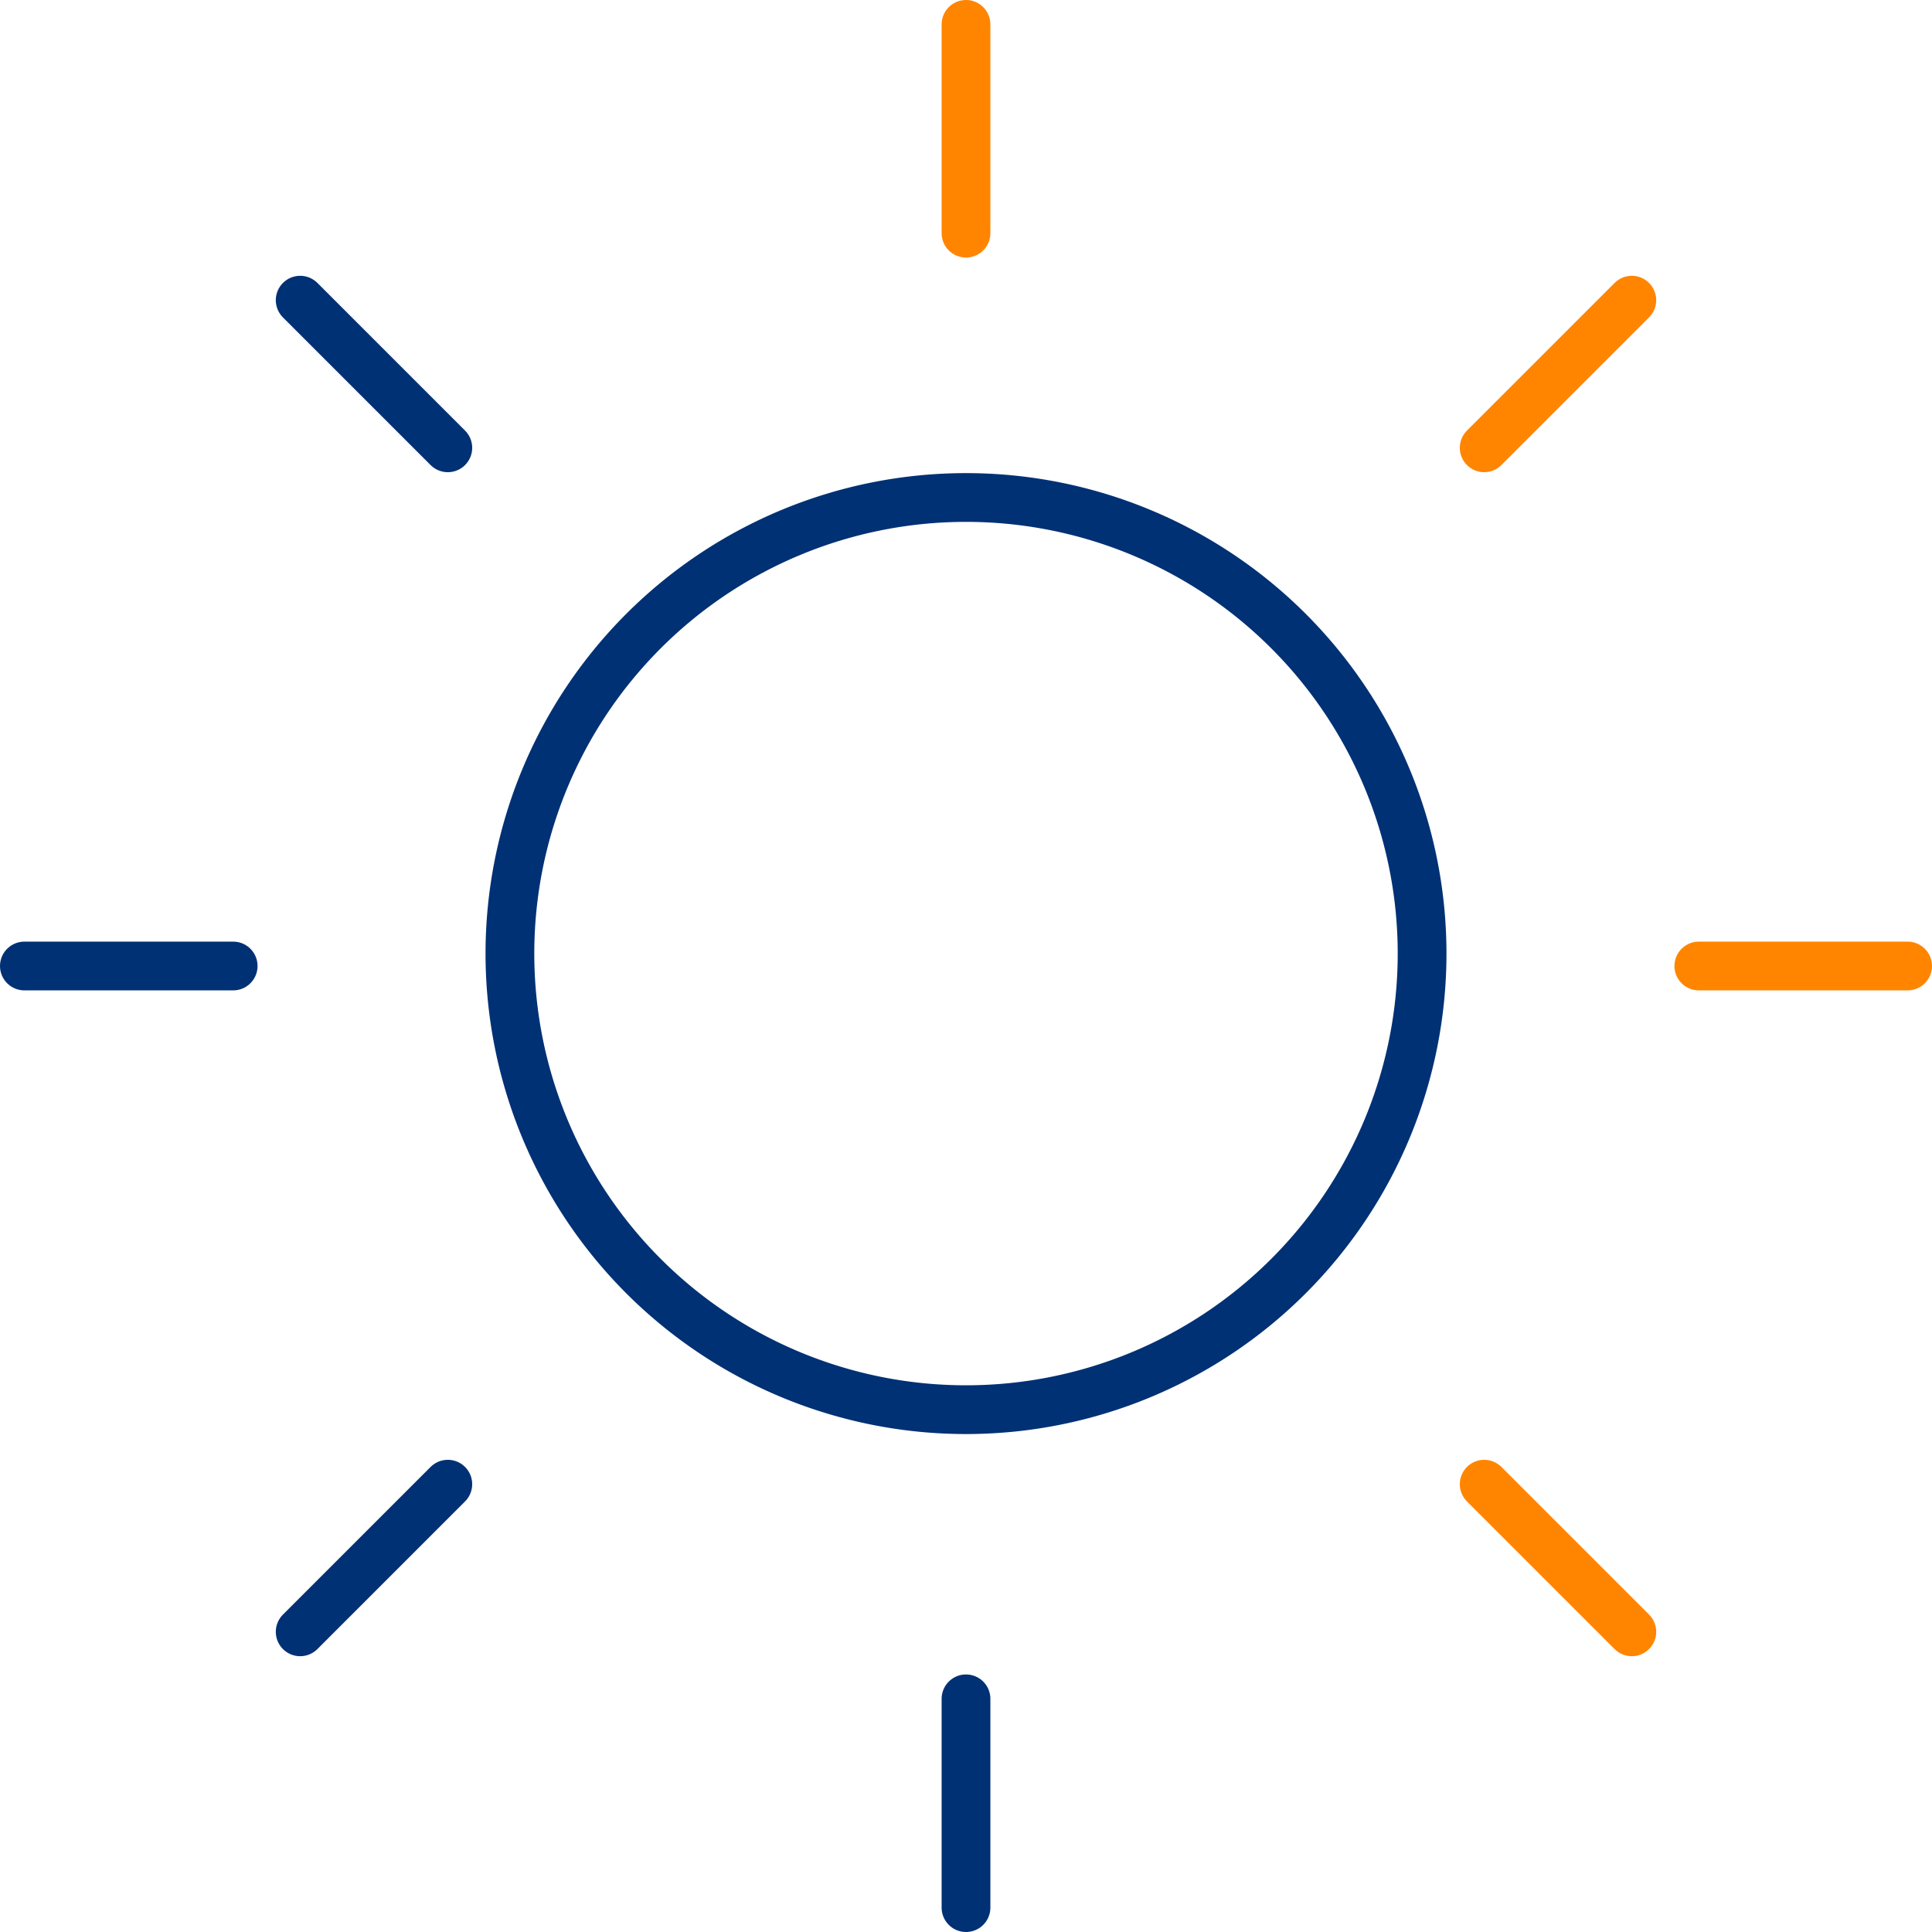 <svg id="Group_7000" data-name="Group 7000" xmlns="http://www.w3.org/2000/svg" xmlns:xlink="http://www.w3.org/1999/xlink" width="118.884" height="118.884" viewBox="0 0 118.884 118.884">
  <defs>
    <clipPath id="clip-path">
      <rect id="Rectangle_4430" data-name="Rectangle 4430" width="118.884" height="118.884" fill="none"/>
    </clipPath>
  </defs>
  <g id="Group_6999" data-name="Group 6999" clip-path="url(#clip-path)">
    <path id="Path_3712" data-name="Path 3712" d="M87.507,58.678A28.065,28.065,0,1,0,59.442,86.743,28.065,28.065,0,0,0,87.507,58.678Z" fill="none" stroke="#003174" stroke-linecap="round" stroke-linejoin="round" stroke-width="3"/>
    <line id="Line_202" data-name="Line 202" y2="12.848" transform="translate(59.442 1.5)" fill="none" stroke="#ff8500" stroke-linecap="round" stroke-linejoin="round" stroke-width="3"/>
    <line id="Line_203" data-name="Line 203" y2="12.848" transform="translate(59.442 104.536)" fill="none" stroke="#003174" stroke-linecap="round" stroke-linejoin="round" stroke-width="3"/>
    <line id="Line_204" data-name="Line 204" x1="12.848" transform="translate(104.536 59.442)" fill="none" stroke="#ff8500" stroke-linecap="round" stroke-linejoin="round" stroke-width="3"/>
    <line id="Line_205" data-name="Line 205" x1="12.848" transform="translate(1.5 59.442)" fill="none" stroke="#003174" stroke-linecap="round" stroke-linejoin="round" stroke-width="3"/>
    <line id="Line_206" data-name="Line 206" x1="9.085" y2="9.085" transform="translate(91.328 18.471)" fill="none" stroke="#ff8500" stroke-linecap="round" stroke-linejoin="round" stroke-width="3"/>
    <line id="Line_207" data-name="Line 207" x1="9.085" y2="9.085" transform="translate(18.471 91.328)" fill="none" stroke="#003174" stroke-linecap="round" stroke-linejoin="round" stroke-width="3"/>
    <line id="Line_208" data-name="Line 208" x1="9.085" y1="9.085" transform="translate(91.328 91.328)" fill="none" stroke="#ff8500" stroke-linecap="round" stroke-linejoin="round" stroke-width="3"/>
    <line id="Line_209" data-name="Line 209" x1="9.085" y1="9.085" transform="translate(18.471 18.471)" fill="none" stroke="#003174" stroke-linecap="round" stroke-linejoin="round" stroke-width="3"/>
  </g>
</svg>
